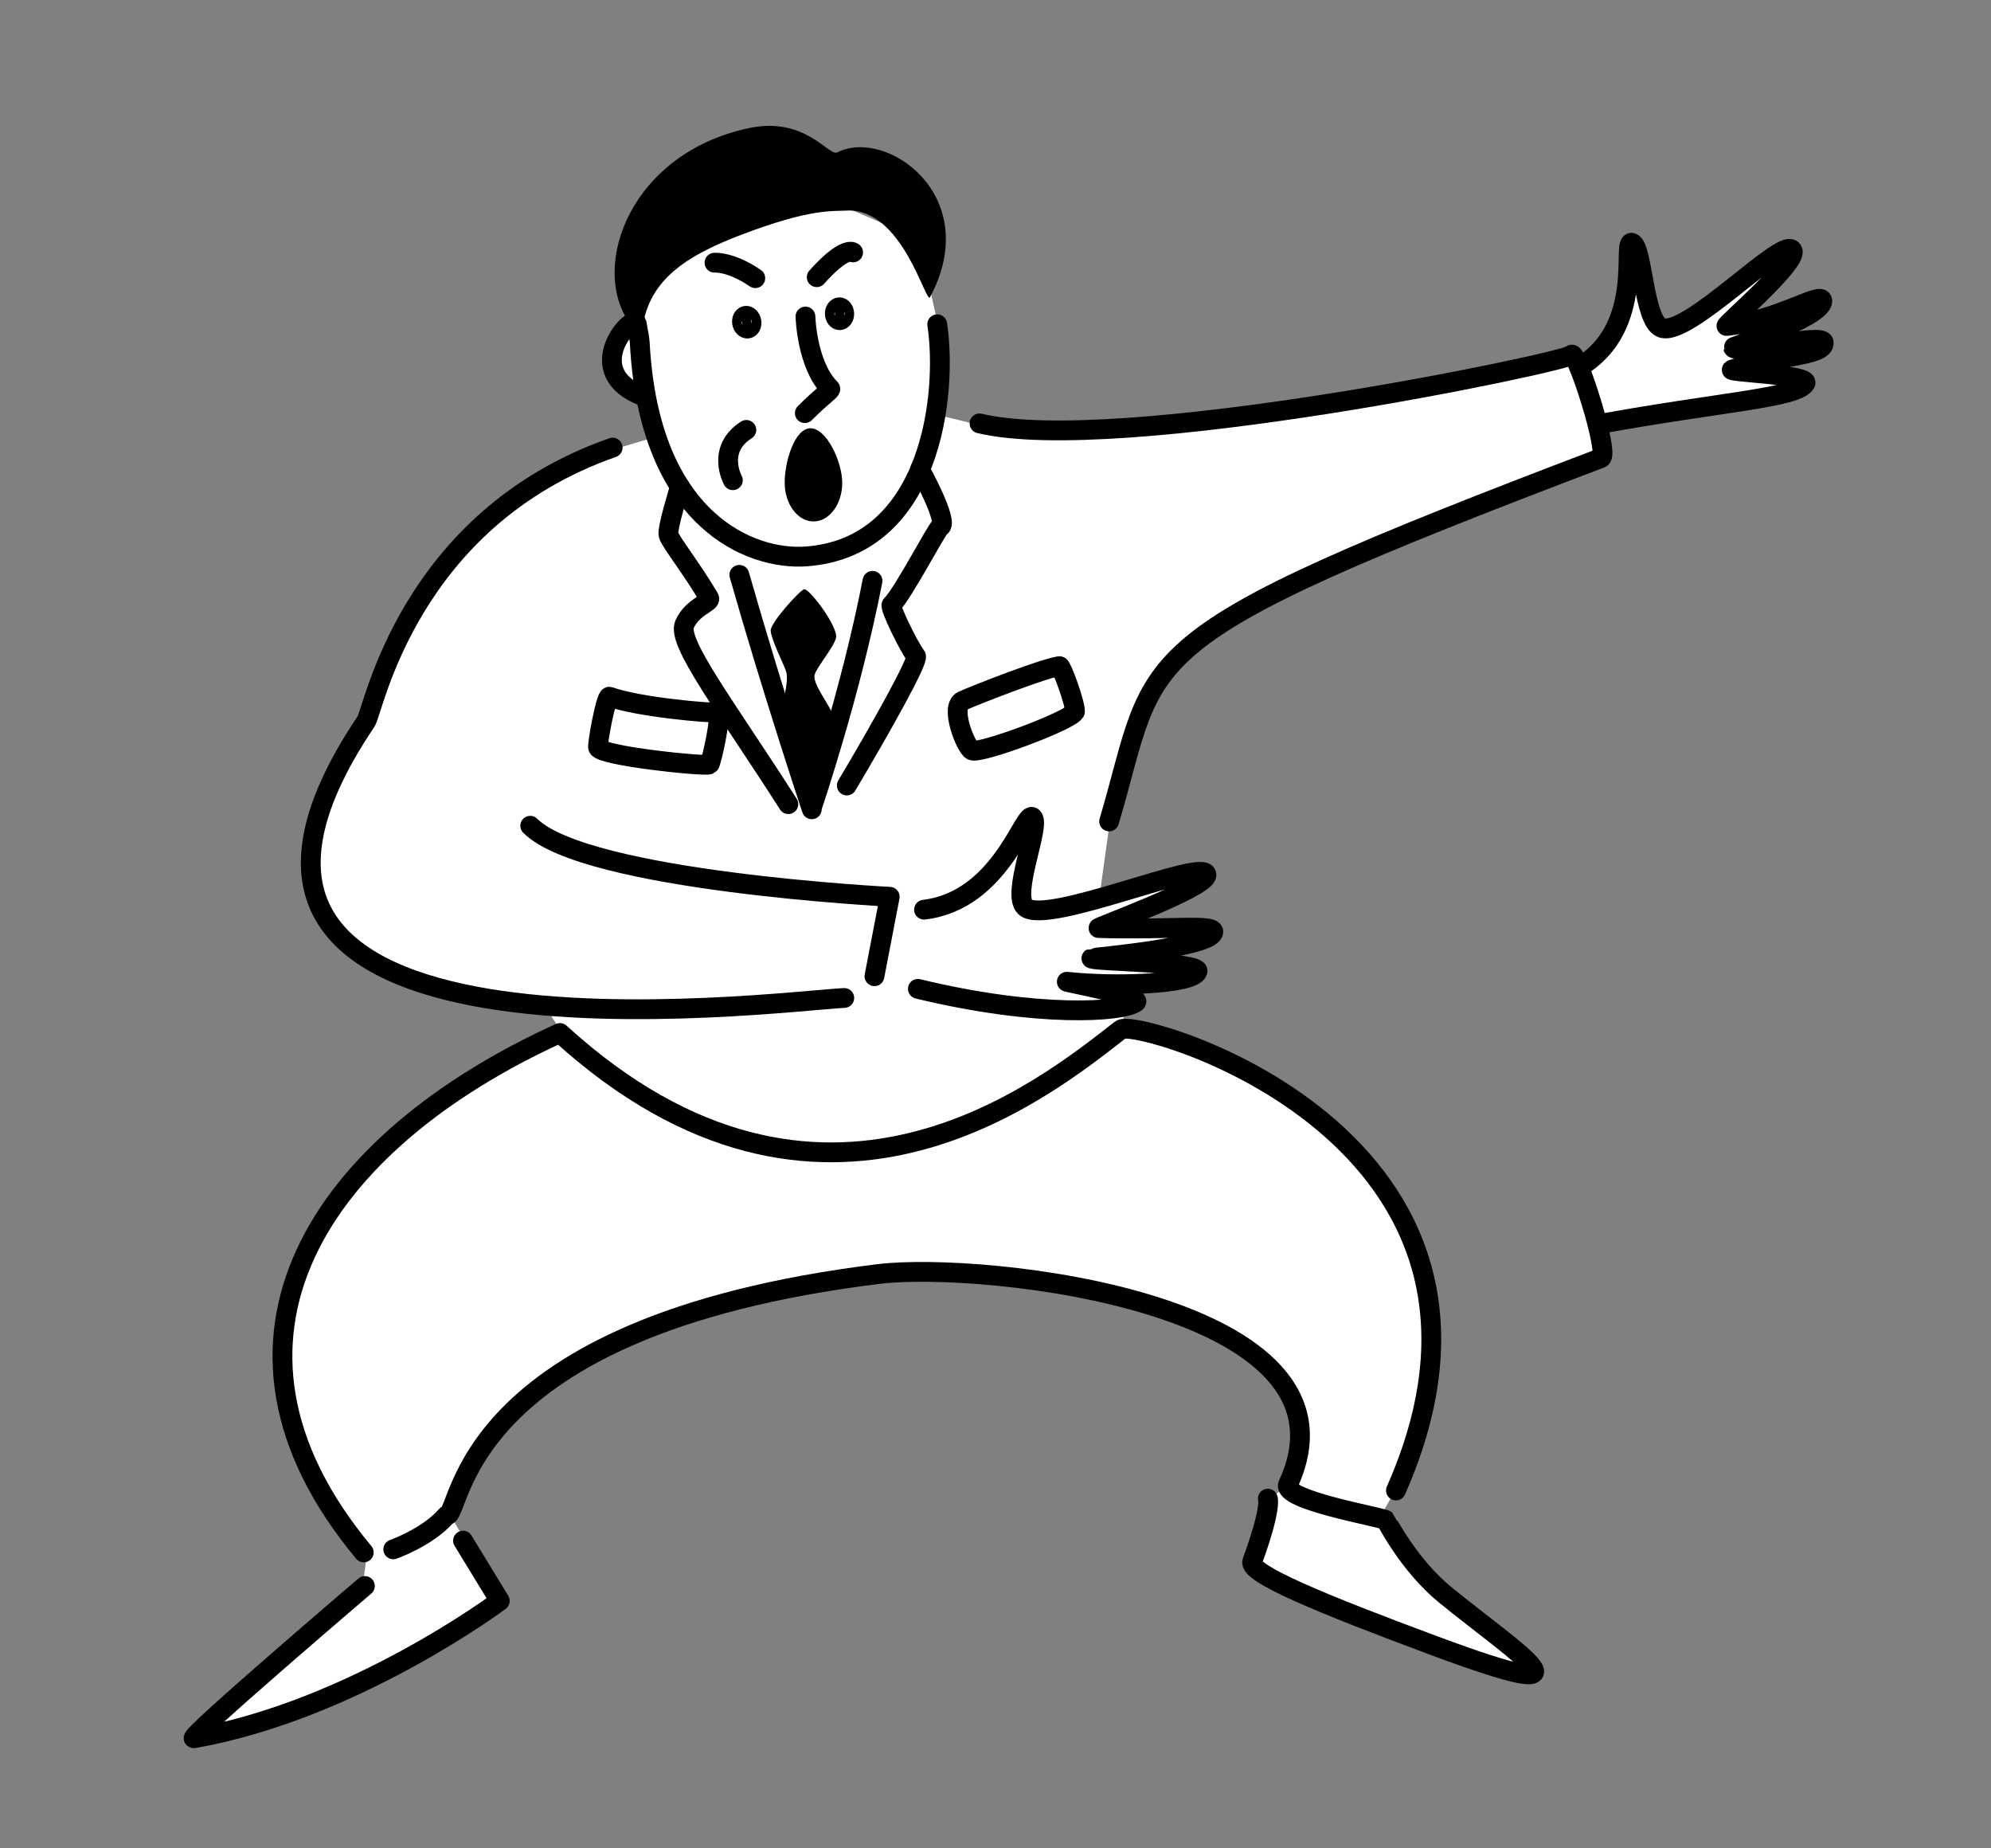 <svg width="181" height="168" viewBox="0 0 181 168" fill="none" xmlns="http://www.w3.org/2000/svg">
<rect x="0" y="0" width="181" height="168" fill="#808080" stroke="none"/>
<path d="M58.193 22.891L69.274 15.572L83.533 21.719L85.282 29.574L84.856 37.651C85.529 37.782 86.81 38.08 89.042 38.651C94.778 40.117 110.086 38.447 117.023 37.429L142.962 32.392L143.647 33.318L145.14 32.352L147.076 30.258L147.882 26.555L148.568 22.288L150.342 29.212L151.996 29.976L154.98 28.044L162.845 22.448L162.966 23.052L156.961 29.643L165.657 27.358L157.648 31.813L166.115 31.47L157.419 33.412L164.055 35.125L145.279 38.548L145.79 41.607L128.424 48.337C122.465 51.09 109.811 57.27 106.869 59.961C103.927 62.653 101.693 70.668 100.944 74.339L99.922 81.681L109.423 79.539L100.229 84.638L110.036 84.536L109.627 85.352L101.761 87.595L107.584 88.003L108.708 88.92L100.842 89.838L103.395 91.164L102.17 92.081L102.067 93.611C106.835 93.985 118.331 97.384 126.176 107.988C134.022 118.593 129.037 132.189 125.563 137.661L128.628 142.862L139.559 152.243C137.141 151.495 130.998 149.551 125.768 147.756C120.537 145.961 115.484 143.066 113.611 141.842L115.654 136.03L116.982 135.112L117.697 132.767C118.242 131.577 118.739 128.341 116.369 124.915C113.999 121.489 104.417 118.457 99.922 117.37C95.87 116.452 84.742 115.065 72.646 116.86C57.527 119.103 53.645 123.692 48.231 126.853C43.9 129.381 41.387 134.84 40.672 137.253L45.473 145.513L32.806 152.854L17.686 158.157L32.908 144.493L33.316 141.638C32.806 140.856 31.273 138.395 29.23 134.806C26.676 130.319 26.472 126.955 25.757 125.017C25.042 123.08 25.859 119.715 26.676 116.351L26.676 116.35C27.493 112.985 31.682 107.683 32.397 107.071C32.969 106.581 39.037 101.428 42 98.913L50.989 93.713L49.559 91.47C46.869 91.164 40.242 89.981 35.257 87.697C29.026 84.842 29.026 81.579 28.311 79.641C27.738 78.091 28.685 74.509 29.23 72.911C30.456 70.702 33.214 65.549 34.44 62.613C35.666 59.676 38.901 54.047 40.365 51.6L46.801 45.074L53.543 41.505L59.06 39.874L58.447 36.815L57.936 35.897L55.791 34.163L55.893 32.328L56.404 30.187L57.936 28.249L58.193 22.891Z" fill="white"/>
<path d="M89.047 38.483C101.542 41.494 142.486 32.894 142.854 32.261C143.254 31.574 146.385 41.317 145.537 41.639C101.458 58.374 105.476 59.004 100.83 74.659" stroke="black" stroke-width="1.8" stroke-miterlimit="10" stroke-linecap="round" stroke-linejoin="round"/>
<path d="M115.257 136.213C115.257 136.213 115.627 137.048 113.842 141.924C113.447 143.006 120.028 145.73 130.379 149.578C146.153 155.442 137.976 150.325 131.424 144.993C128.046 142.244 126.037 138.201 125.995 138.168C125.626 137.886 116.434 136.349 117.109 134.899C124.75 118.414 89.351 114.628 79.861 115.798C41.255 120.554 42.049 137.833 40.592 137.747C38.884 139.731 35.75 140.821 35.75 140.821" stroke="black" stroke-width="1.8" stroke-miterlimit="10" stroke-linecap="round" stroke-linejoin="round"/>
<path d="M76.752 90.707C70.6 91.001 10.805 98.92 33.279 65.575C33.957 64.57 37.087 47.206 55.695 40.682" stroke="black" stroke-width="1.8" stroke-miterlimit="10" stroke-linecap="round" stroke-linejoin="round"/>
<path d="M33.069 141.101C16.939 121.737 29.161 103.784 50.9 93.892C74.711 115.587 95.001 98.935 101.899 93.573C103.292 92.489 141.187 103.16 126.904 135.472" stroke="black" stroke-width="1.8" stroke-miterlimit="10" stroke-linecap="round" stroke-linejoin="round"/>
<path d="M83.637 42.681C83.637 42.681 86.305 47.508 85.475 47.903C85.159 48.051 82.108 53.949 81.051 54.974C80.853 55.166 82.58 58.727 83.269 59.634C83.535 59.986 80.274 65.865 76.982 71.396" stroke="black" stroke-width="1.8" stroke-miterlimit="10" stroke-linecap="round" stroke-linejoin="round"/>
<path d="M61.815 44.239C61.815 44.239 60.612 48.075 60.778 48.625C60.978 49.291 62.849 51.618 64.462 54.351C64.709 54.767 62.978 55.101 62.236 56.731C61.494 58.364 66.01 64.241 71.669 73.088" stroke="black" stroke-width="1.8" stroke-miterlimit="10" stroke-linecap="round" stroke-linejoin="round"/>
<path d="M85.202 29.473C86.156 35.798 84.701 49.752 73.266 50.576C68.281 50.937 59.015 47.366 58.16 31.166C58.129 30.602 57.974 30.043 57.892 29.456C57.716 28.197 52.417 33.84 58.659 36.086" stroke="black" stroke-width="1.8" stroke-miterlimit="10" stroke-linecap="round" stroke-linejoin="round"/>
<path d="M76.966 19.14C75.626 19.213 73.644 18.952 67.396 21.337C62.87 23.064 59.278 25.116 58.488 29.321C58.367 29.971 57.567 29.842 57.189 29.301C53.614 24.14 57.346 13.868 68.162 11.629C73.236 10.578 75.34 14.243 76.12 13.849C80.596 11.582 89.46 17.807 84.546 27.014C84.171 27.716 82.05 18.865 76.966 19.14Z" fill="black"/>
<path d="M76.015 57.844C76.008 56.681 73.514 53.434 73.104 53.558C72.668 53.691 70.006 56.639 70.062 57.331C70.132 58.188 71.174 60.203 71.457 61.004C71.775 61.901 71.06 64.015 71.033 64.972C71.004 66.097 73.976 74.604 73.796 73.558C73.783 73.477 75.939 66.558 76.008 66.305C76.362 65.006 73.769 62.385 74.058 61.319C74.247 60.625 76.021 58.561 76.015 57.844Z" fill="black"/>
<path d="M67.213 52.249C70.198 62.748 73.798 73.558 73.798 73.558" stroke="black" stroke-width="1.8" stroke-miterlimit="10" stroke-linecap="round" stroke-linejoin="round"/>
<path d="M79.32 52.792C77.344 62.963 73.892 73.129 73.892 73.129" stroke="black" stroke-width="1.8" stroke-miterlimit="10" stroke-linecap="round" stroke-linejoin="round"/>
<path d="M97.72 64.648C97.698 65.354 89.139 68.558 88.365 68.205C87.803 67.949 86.323 64.251 87.506 63.698C88.54 63.214 95.368 60.556 96.328 60.565" stroke="black" stroke-width="1.8" stroke-miterlimit="10" stroke-linecap="round" stroke-linejoin="round"/>
<path d="M96.328 60.565C96.527 60.567 97.743 63.916 97.721 64.648" stroke="black" stroke-width="1.8" stroke-miterlimit="10" stroke-linecap="round" stroke-linejoin="round"/>
<path d="M65.223 64.749C65.705 64.627 64.659 69.421 64.489 69.481C63.914 69.685 54.75 68.717 54.375 67.954C54.264 67.732 55.09 63.21 55.406 63.324C57.979 64.274 64.761 64.862 65.223 64.746L65.223 64.749Z" stroke="black" stroke-width="1.8" stroke-miterlimit="10" stroke-linecap="round" stroke-linejoin="round"/>
<path d="M73.223 28.769C73.223 28.769 73.337 33.184 75.473 35.316C75.608 35.45 74.844 35.875 73.167 37.552" stroke="black" stroke-width="1.8" stroke-miterlimit="10" stroke-linecap="round" stroke-linejoin="round"/>
<path d="M68.663 25.283C66.398 23.737 64.953 23.877 64.953 23.877" stroke="black" stroke-width="1.8" stroke-miterlimit="10" stroke-linecap="round" stroke-linejoin="round"/>
<path d="M67.85 39.075C65.072 40.849 66.623 43.647 66.623 43.647" stroke="black" stroke-width="1.8" stroke-miterlimit="10" stroke-linecap="round" stroke-linejoin="round"/>
<path d="M77.555 22.941C77.555 22.941 76.833 22.295 74.247 25.194" stroke="black" stroke-width="1.8" stroke-miterlimit="10" stroke-linecap="round" stroke-linejoin="round"/>
<path d="M76.749 28.501C76.737 28.177 76.536 27.922 76.3 27.93C76.063 27.939 75.88 28.208 75.892 28.531C75.904 28.855 76.105 29.11 76.342 29.102C76.578 29.093 76.761 28.824 76.749 28.501Z" fill="black" stroke="black" stroke-width="1.8" stroke-miterlimit="10" stroke-linecap="round" stroke-linejoin="round"/>
<path d="M68.308 29.206C68.367 29.524 68.226 29.817 67.993 29.86C67.76 29.903 67.524 29.679 67.465 29.361C67.406 29.043 67.547 28.75 67.78 28.707C68.013 28.664 68.249 28.887 68.308 29.206Z" fill="black" stroke="black" stroke-width="1.8" stroke-miterlimit="10" stroke-linecap="round" stroke-linejoin="round"/>
<path d="M84.003 82.682C91.062 81.845 93.14 73.483 93.889 74.301C94.6 75.075 91.938 81.2 93.184 82.428C95.013 84.225 109.788 77.807 109.674 79.543C109.596 80.728 99.55 84.345 99.871 84.353C106.607 84.548 110.654 83.925 110.28 84.798C109.706 86.141 99.288 87.053 99.23 87.09C98.76 87.378 109.148 87.412 108.863 88.289C108.47 89.495 101.185 89.689 97.028 89.236C96.3 89.157 104.002 90.562 103.267 91.098C102.021 92.005 94.361 92.52 83.444 89.879" stroke="black" stroke-width="1.8" stroke-miterlimit="10" stroke-linecap="round" stroke-linejoin="round"/>
<path d="M143.579 33.365C149.689 29.737 147.368 21.639 148.384 22.081C149.35 22.502 149.409 29.177 151.047 29.793C153.449 30.696 162.367 21.17 162.968 22.803C163.378 23.918 156.643 29.665 156.961 29.628C161.725 29.112 165.648 26.409 165.664 27.357C165.688 28.819 157.534 31.513 157.551 31.576C157.76 32.306 165.694 30.203 165.79 31.122C165.922 32.381 161.456 32.314 157.474 33.587C156.777 33.809 164.581 34.049 164.125 34.834C163.355 36.17 156.443 36.526 145.392 38.543" stroke="black" stroke-width="1.8" stroke-miterlimit="10" stroke-linecap="round" stroke-linejoin="round"/>
<path d="M42.093 140.031L45.436 145.51C45.436 145.51 32.181 155.425 17.628 157.995C16.78 158.144 33.172 144.154 33.172 144.154" stroke="black" stroke-width="1.8" stroke-miterlimit="10" stroke-linecap="round" stroke-linejoin="round"/>
<path d="M48.203 75.054C53.227 80.105 80.885 81.51 80.885 81.51L79.495 88.73" stroke="black" stroke-width="1.8" stroke-miterlimit="10" stroke-linecap="round" stroke-linejoin="round"/>
<path d="M71.335 43.887C71.328 41.945 72.239 38.93 73.682 38.926C75.126 38.923 76.556 41.927 76.566 43.868C76.575 45.81 75.406 47.389 73.963 47.396C72.521 47.402 71.344 45.832 71.335 43.89L71.335 43.887Z" fill="black"/>
</svg>
